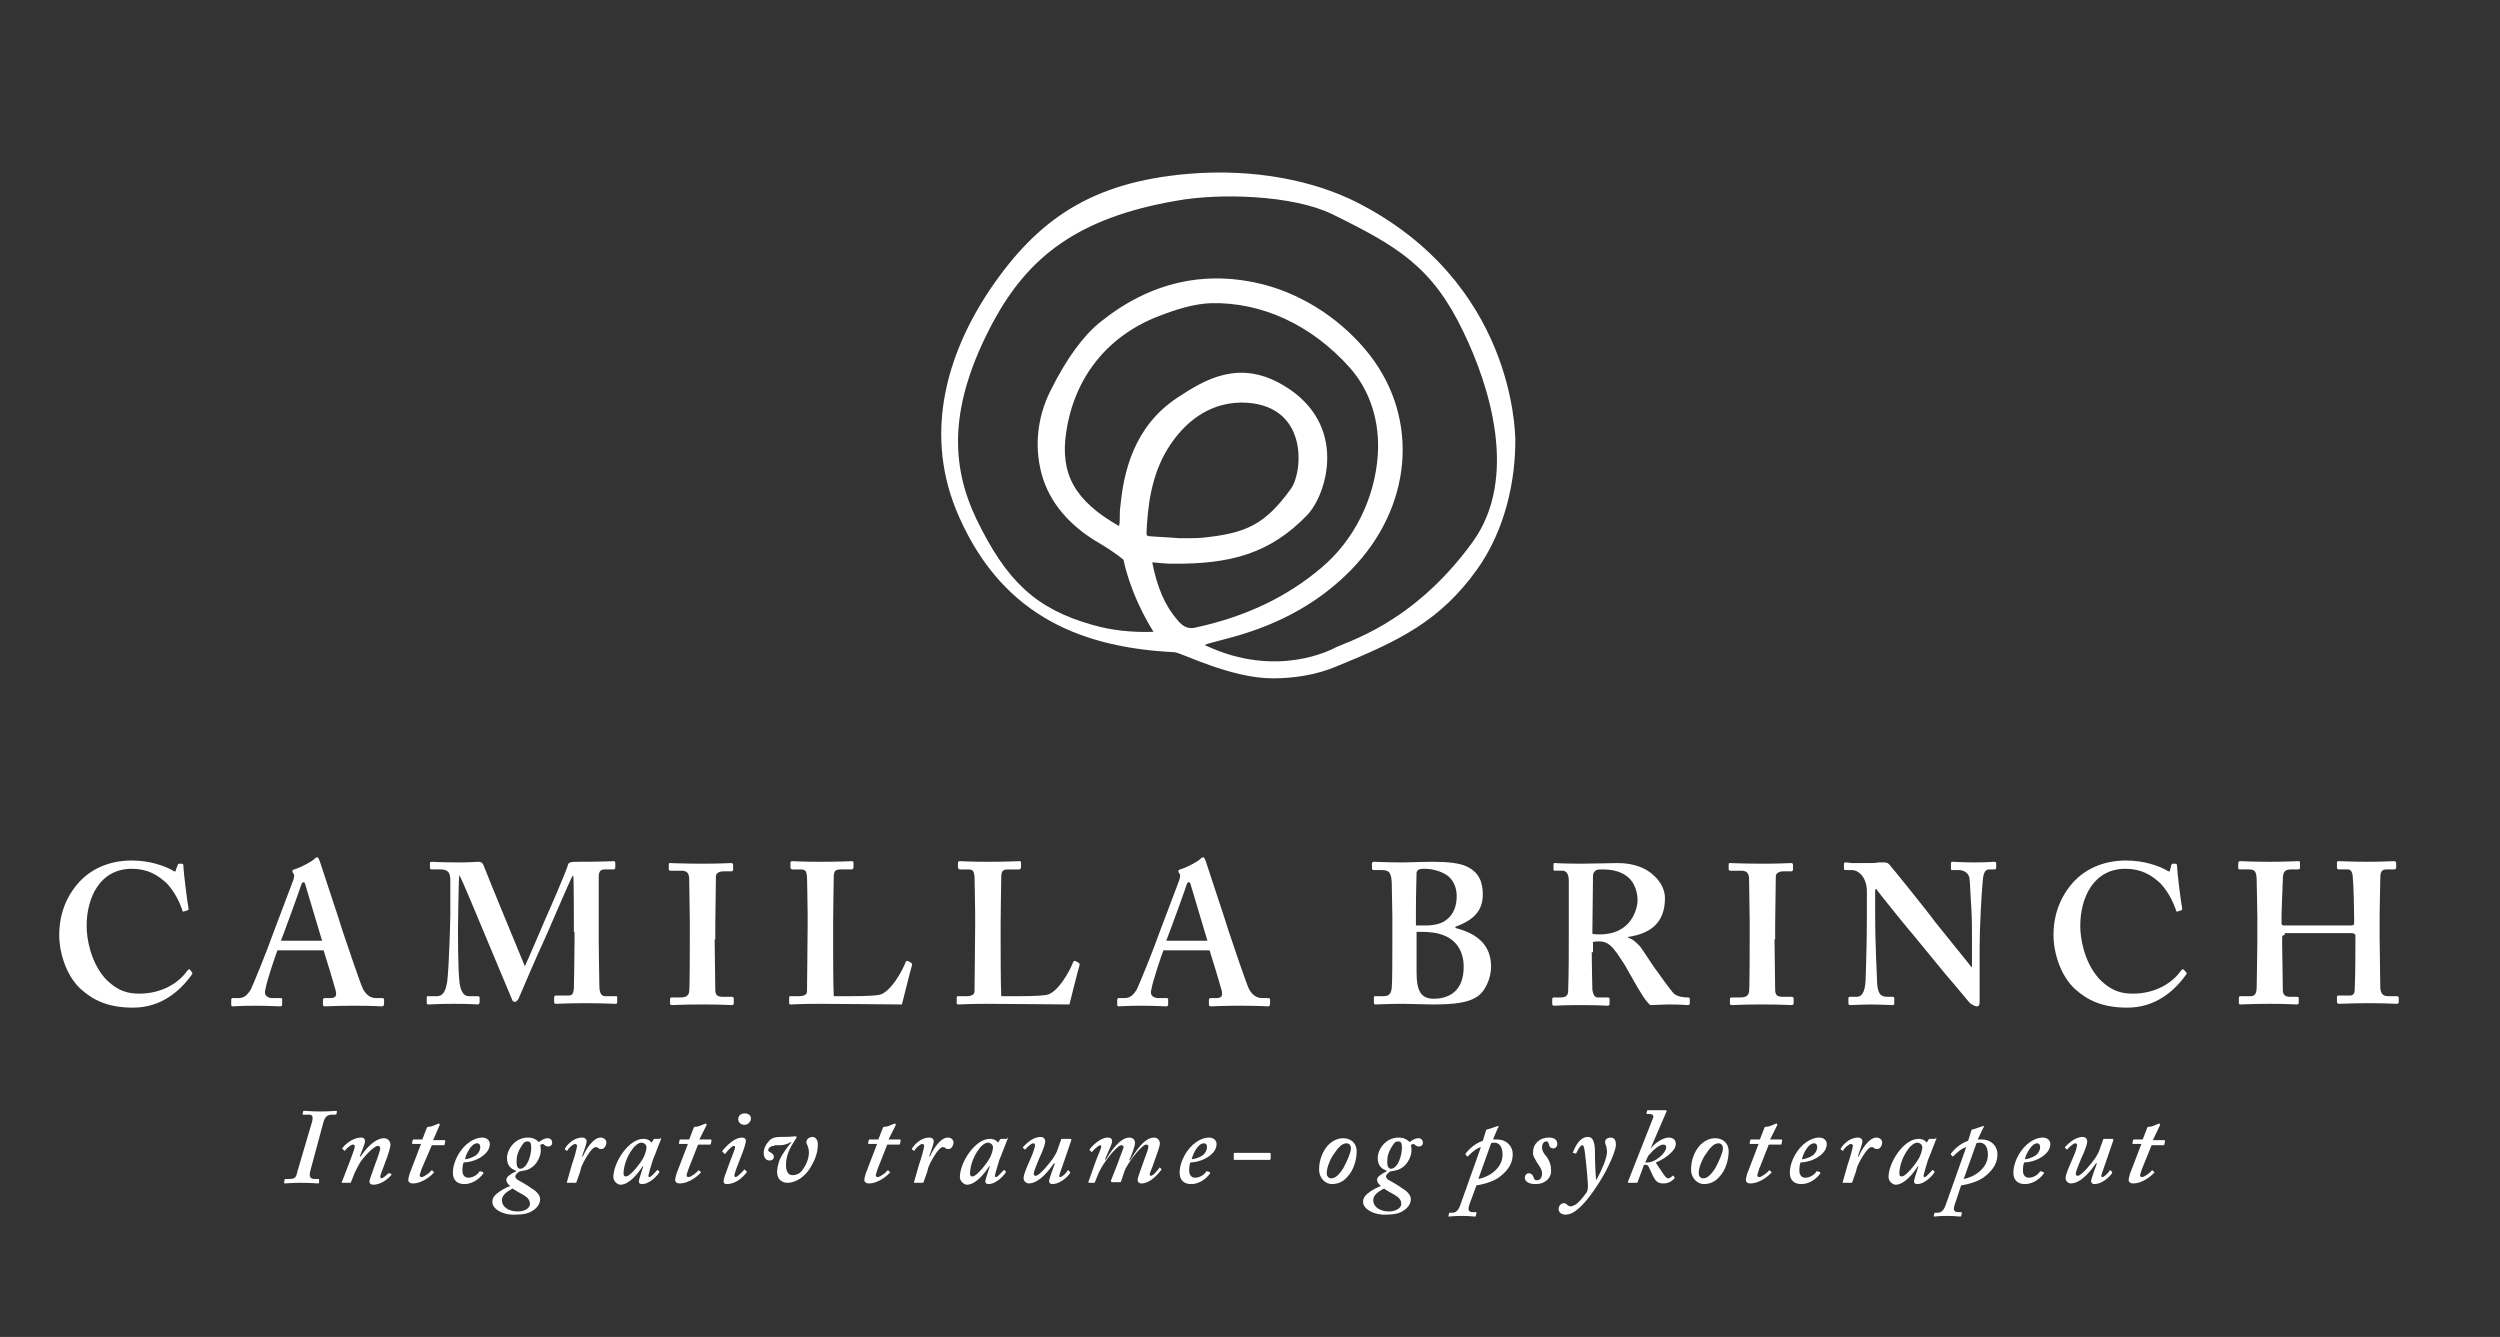 <?xml version="1.0" encoding="utf-8"?>
<!-- Generator: Adobe Illustrator 26.3.1, SVG Export Plug-In . SVG Version: 6.00 Build 0)  -->
<svg version="1.1" id="Layer_1" xmlns="http://www.w3.org/2000/svg" xmlns:xlink="http://www.w3.org/1999/xlink" x="0px" y="0px"
	 viewBox="0 0 392.5 209.9" style="enable-background:new 0 0 392.5 209.9;" xml:space="preserve">
<rect x="0" y="0" width="392.5" height="209.9" fill="#333333" stroke="none"/>
<style type="text/css">
	.st0{fill:#FFFFFF;}
</style>
<path class="st0" d="M212.9,31.7c-6.6-3.3-15.9-5.3-26.4-4.4c-15.1,1.3-23.6,7.1-31.1,18.2c-6.9,10.3-10.5,23-4.8,35.7
	c7.1,16,19.9,20.5,33.8,21.2c0.9,0,8.8,4.1,15.4,4.1c3.3,0,6.8-0.5,10.1-1.9c9.8-4,16.2-7.1,22-15.2c4.3-6,6.1-13.8,6-20.7
	C237.8,68,237.8,44.3,212.9,31.7z M184.9,97.4c-2-2.3-3.2-5.1-4-9.1c0.1,0,0.1,0,0.2,0c1,0.1,2,0.2,2.9,0.2
	c9.2,0.1,15.4-1.6,21.2-7.6c3.1-3.2,6.6-14.3-3.7-20.4c-6.9-4.1-12.2-1-16.6,1.9c-7,4.6-8.5,11.9-9,17.1c-0.1,0.6-0.1,1.3-0.1,1.9
	c0,0.4,0,0.7-0.1,1.1c0,0,0,0.1,0,0.1c0,0,0,0,0,0c-7-4-9.3-8.2-8.3-14.8c1.3-8.6,6.5-15.1,14.6-18.2c2.6-1,5.4-1.9,8.1-2
	c8-0.2,15.8,3.4,21.8,10.1c3.2,3.6,4.8,8.5,4.4,13.9c-0.5,6.7-3.7,13.2-8.8,17.5c-5.4,4.6-11.9,7.7-19.7,9.4
	C186.7,98.8,185.8,98.5,184.9,97.4z M180,83.6L180,83.6c0.2-4.1,0.7-8.8,3.3-13.1c2.6-4.2,6.4-7.2,11.5-7.3
	c10.7,0,9.8,10.8,7.9,13.5c-4.1,5.7-7.1,7-13.7,7.7c-0.9,0.1-1.8,0.1-2.7,0.1c-0.4,0-0.7,0-1.1,0l-1.4-0.1c-1.1-0.1-2.1-0.1-3.1-0.2
	C180,84.2,180,84,180,83.6z M189.5,101.1c1.4-0.4,2.7-0.7,4.1-1.1c7.6-2.1,13.7-5.6,18.5-10.5c9.6-9.8,10.8-23.6,3-33.7
	c-4.2-5.4-10.2-9.4-16.6-11.1c-9.3-2.4-18-0.4-25.8,5.9c-2.6,2.1-5.2,5.6-7.7,10.6c-2.3,4.5-2.7,9.5-1.2,14.1
	c1.5,4.4,4.8,7.7,9,10.1c2.5,1.5,3.6,2.5,3.6,2.5s0.9,5.2,4.7,11.3c-3.4,0.1-6.5-0.2-9.6-1.1c-8.9-2.5-13.5-6.9-18.2-16.6
	c-4-8.4-4.5-17.7,2.7-31.1c5.4-9.9,13-16.2,28.8-18.9c6.6-1.2,18.1-0.9,24.3,2.1c10.4,5.1,15.8,8.3,20.7,18.6
	c4,8.3,8.7,22.8,1.4,32.9c-9.5,13.1-20.1,15.7-21.8,16.7c-0.1,0-8.8,4.9-20.2-0.5c0,0,0,0-0.1,0L189.5,101.1z"/>
<g>
	<path class="st0" d="M30.1,152.6c0.1,0.1,0.1,0.2,0.1,0.3c-1.9,2.7-4.9,5.3-9.3,5.3c-4,0-6.3-1.2-8.2-2.9c-2.3-2.1-3.4-5.7-3.4-8.5
		c0-3.1,1-6,3.2-8.4c1.7-1.8,4.4-3.3,8.2-3.3c2.9,0,5.2,0.9,6.3,1.5c0.4,0.3,0.6,0.3,0.6,0l0.3-0.8c0.1-0.2,0.1-0.2,0.5-0.2
		s0.4,0.1,0.4,0.5c0,0.6,0.6,5.6,0.8,6.5c0,0.2,0,0.3-0.1,0.3l-0.6,0.2c-0.2,0.1-0.3-0.1-0.3-0.3c-0.4-1.1-1.1-2.7-2.4-4.1
		c-1.4-1.3-3-2.3-5.5-2.3c-5,0-7.1,4.5-7.1,9c0,1.9,0.6,5.6,2.9,8.2c2.1,2.2,3.9,2.4,5.4,2.4c3.5,0,6.2-1.7,7.5-3.6
		c0.2-0.2,0.3-0.3,0.4-0.2L30.1,152.6z"/>
	<path class="st0" d="M43.6,149.1c-0.3,0.7-1.8,5.2-1.9,6.1c-0.1,0.3-0.1,0.5-0.1,0.7c0,0.4,0.5,0.8,1.1,0.8H44
		c0.3,0,0.3,0.1,0.3,0.2v0.8c0,0.2-0.1,0.3-0.3,0.3c-0.4,0-1.8-0.1-4-0.1c-2.3,0-3,0.1-3.5,0.1c-0.2,0-0.2-0.2-0.2-0.4v-0.6
		c0-0.2,0.1-0.3,0.2-0.3h0.9c0.9,0,1.4-0.4,2-1.4c0.3-0.6,2.6-6.2,3.5-8.8l3.1-8.2c0.1-0.3,0.3-0.9,0.1-1.1
		c-0.1-0.1-0.2-0.3-0.2-0.4c0-0.1,0.1-0.3,0.3-0.3c1-0.3,2.7-1.2,3.1-1.6c0.2-0.2,0.3-0.3,0.5-0.3c0.2,0,0.3,0.4,0.4,0.6
		c0.6,1.9,3,9,3.6,11c0.8,2.4,2.8,8.3,3.2,9.1c0.6,1.1,1.4,1.4,2,1.4h1c0.2,0,0.3,0.1,0.3,0.2v0.7c0,0.2-0.1,0.4-0.3,0.4
		c-0.6,0-1.2-0.1-4.6-0.1c-2.6,0-3.7,0.1-4.4,0.1c-0.3,0-0.3-0.2-0.3-0.4v-0.6c0-0.2,0.1-0.3,0.3-0.3h0.8c0.9,0,1.1-0.3,0.9-1.2
		c-0.3-1.1-1.5-5.1-1.9-6.3H43.6z M50.6,147.8c-0.3-0.9-2.4-8.1-2.6-8.7c-0.1-0.4-0.2-0.6-0.3-0.6c-0.2,0-0.3,0.1-0.4,0.4
		c-0.1,0.4-2.9,8.1-3.2,8.8H50.6z"/>
	<path class="st0" d="M90.1,146.3c0-0.9,0-8.7-0.1-8.8h-0.1c-0.3,0.4-4.2,9.6-4.6,10.4c-0.5,1-3.7,8.4-3.8,8.7
		c-0.1,0.3-0.4,0.7-0.7,0.7c-0.2,0-0.4-0.2-0.5-0.6c-0.1-0.2-4.2-10-4.4-10.5c-0.6-1.4-3.5-8.5-3.8-8.8c-0.1,0.4-0.2,8.3-0.2,8.7
		s0,5.7,0.2,7.7c0.1,1.4,0.5,2.6,1.5,2.6H75c0.2,0,0.3,0.1,0.3,0.2v0.8c0,0.1-0.1,0.3-0.3,0.3c-0.3,0-1.2-0.1-3.6-0.1
		c-2.7,0-3.8,0.1-4.1,0.1c-0.3,0-0.3-0.1-0.3-0.3v-0.8c0-0.1,0-0.2,0.2-0.2h1.4c1.1,0,1.4-1.1,1.6-2.2c0.3-2.2,0.5-9.9,0.5-10.5
		v-5.4c0-1.1-0.2-1.8-1.5-1.8h-1.4c-0.2,0-0.3-0.1-0.3-0.2v-0.8c0-0.1,0.1-0.2,0.3-0.2c0.3,0,1.1,0.1,4.5,0.1c1.5,0,2.4-0.1,2.8-0.1
		c0.4,0,0.6,0.1,0.8,0.5c1.1,2.9,5.5,13.4,6.5,15.9c0.3-0.6,2.5-5.7,3.3-7.6c0.6-1.3,3.4-7.8,3.5-8.4c0.1-0.3,0.5-0.4,1.2-0.4
		c4.6,0,5.6-0.1,6-0.1c0.1,0,0.2,0.1,0.2,0.3v0.7c0,0.2-0.1,0.3-0.3,0.3h-1.4c-0.8,0-0.9,0.6-0.9,1.2c0,0.7,0,7,0,7.8v2.2
		c0,1.9,0.1,6.5,0.1,7c0,1.2,0.3,1.7,0.9,1.7h1.7c0.2,0,0.2,0.1,0.2,0.2v0.7c0,0.2,0,0.3-0.3,0.3c-0.4,0-1.9-0.1-4.6-0.1
		c-3.1,0-4.3,0.1-4.7,0.1c-0.2,0-0.3-0.1-0.3-0.3v-0.7c0-0.2,0.1-0.3,0.3-0.3h1.9c0.6,0,0.8-0.2,0.9-1.1c0-0.3,0.1-4.8,0.1-7.3
		V146.3z"/>
	<path class="st0" d="M112.2,147.5c0,0.3,0.1,7.5,0.1,7.9c0,1,0.5,1.1,1.3,1.1h1.3c0.1,0,0.3,0.1,0.3,0.2v0.8c0,0.2-0.1,0.3-0.3,0.3
		c-0.4,0-1.6-0.1-4.6-0.1c-3.1,0-4.5,0.1-4.8,0.1c-0.2,0-0.3-0.1-0.3-0.2v-0.8c0-0.1,0.1-0.2,0.3-0.2h1.3c0.6,0,1.3-0.1,1.4-0.9
		c0.1-0.4,0.1-7.2,0.1-8.9v-2.2c0-0.8-0.1-6.4-0.1-6.8c-0.1-0.8-0.4-1.1-1.3-1.1h-1.6c-0.2,0-0.3-0.1-0.3-0.2v-0.8
		c0-0.2,0.1-0.2,0.2-0.2c0.4,0,2,0.1,5.1,0.1c3,0,4-0.1,4.5-0.1c0.2,0,0.3,0.1,0.3,0.3v0.7c0,0.2-0.1,0.3-0.3,0.3h-1.2
		c-0.7,0-1.2,0.3-1.2,0.8c0,0.3-0.1,7.2-0.1,7.6V147.5z"/>
	<path class="st0" d="M143.1,151.2c0.1,0.1,0.1,0.1,0.1,0.3c-0.1,0.2-1.4,5.4-1.6,6.2c-0.8,0-9.9-0.1-13.1-0.1c-2.8,0-4,0.1-4.3,0.1
		c-0.3,0-0.3-0.1-0.3-0.3v-0.7c0-0.2,0-0.3,0.2-0.3h1.3c1.1,0,1.3-0.4,1.3-0.8c0-0.6,0.1-8.4,0.1-10.3v-1.8c0-2-0.1-5.3-0.1-5.9
		c-0.1-0.8-0.2-1.1-1-1.1h-1.3c-0.2,0-0.3-0.2-0.3-0.3v-0.7c0-0.2,0.1-0.3,0.3-0.3c0.3,0,1.4,0.1,4.3,0.1c3.4,0,4.7-0.1,5-0.1
		s0.3,0.1,0.3,0.3v0.7c0,0.1-0.1,0.3-0.3,0.3H132c-0.9,0-1.1,0.3-1.1,1.2c0,0.4-0.1,5.1-0.1,7.3v2.7c0,0.6,0,7.3,0.1,8.7h1.8
		c1.8,0,4,0,5.3-0.2c1.8-0.3,3.8-4,4.2-5.2c0.1-0.1,0.2-0.2,0.4-0.1L143.1,151.2z"/>
	<path class="st0" d="M169.4,151.2c0.1,0.1,0.1,0.1,0.1,0.3c-0.1,0.2-1.4,5.4-1.6,6.2c-0.8,0-9.9-0.1-13.1-0.1c-2.8,0-4,0.1-4.3,0.1
		c-0.3,0-0.3-0.1-0.3-0.3v-0.7c0-0.2,0-0.3,0.2-0.3h1.3c1.1,0,1.3-0.4,1.3-0.8c0-0.6,0.1-8.4,0.1-10.3v-1.8c0-2-0.1-5.3-0.1-5.9
		c-0.1-0.8-0.2-1.1-1-1.1h-1.3c-0.2,0-0.3-0.2-0.3-0.3v-0.7c0-0.2,0.1-0.3,0.3-0.3c0.3,0,1.4,0.1,4.3,0.1c3.4,0,4.7-0.1,5-0.1
		s0.3,0.1,0.3,0.3v0.7c0,0.1-0.1,0.3-0.3,0.3h-1.7c-0.9,0-1.1,0.3-1.1,1.2c0,0.4-0.1,5.1-0.1,7.3v2.7c0,0.6,0,7.3,0.1,8.7h1.8
		c1.8,0,4,0,5.3-0.2c1.8-0.3,3.8-4,4.2-5.2c0.1-0.1,0.2-0.2,0.4-0.1L169.4,151.2z"/>
	<path class="st0" d="M182.7,149.1c-0.3,0.7-1.8,5.2-1.9,6.1c-0.1,0.3-0.1,0.5-0.1,0.7c0,0.4,0.5,0.8,1.1,0.8h1.3
		c0.3,0,0.3,0.1,0.3,0.2v0.8c0,0.2-0.1,0.3-0.3,0.3c-0.4,0-1.8-0.1-4-0.1c-2.3,0-3,0.1-3.5,0.1c-0.2,0-0.2-0.2-0.2-0.4v-0.6
		c0-0.2,0.1-0.3,0.2-0.3h0.9c0.9,0,1.4-0.4,2-1.4c0.3-0.6,2.6-6.2,3.5-8.8l3.1-8.2c0.1-0.3,0.3-0.9,0.1-1.1
		c-0.1-0.1-0.2-0.3-0.2-0.4c0-0.1,0.1-0.3,0.3-0.3c1-0.3,2.7-1.2,3.1-1.6c0.2-0.2,0.3-0.3,0.5-0.3c0.2,0,0.3,0.4,0.4,0.6
		c0.6,1.9,3,9,3.6,11c0.8,2.4,2.8,8.3,3.2,9.1c0.6,1.1,1.4,1.4,2,1.4h1c0.2,0,0.3,0.1,0.3,0.2v0.7c0,0.2-0.1,0.4-0.3,0.4
		c-0.6,0-1.2-0.1-4.6-0.1c-2.6,0-3.7,0.1-4.4,0.1c-0.3,0-0.3-0.2-0.3-0.4v-0.6c0-0.2,0.1-0.3,0.3-0.3h0.8c0.9,0,1.1-0.3,0.9-1.2
		c-0.3-1.1-1.5-5.1-1.9-6.3H182.7z M189.6,147.8c-0.3-0.9-2.4-8.1-2.6-8.7c-0.1-0.4-0.2-0.6-0.3-0.6c-0.2,0-0.3,0.1-0.4,0.4
		c-0.1,0.4-2.9,8.1-3.2,8.8H189.6z"/>
	<path class="st0" d="M218.6,144c0-1.1-0.1-5-0.1-5.5c-0.1-1.8-0.6-1.9-1.8-1.9h-1c-0.2,0-0.3-0.1-0.3-0.3v-0.7
		c0-0.2,0.1-0.3,0.3-0.3c0.4,0,1.9,0.1,4.6,0.1c1,0,2.9-0.1,4.6-0.1c2.4,0,4.4,0.2,5.5,0.8c1.8,0.9,2.4,2.4,2.4,4.3
		c0,2.5-1.3,4-4.3,5.1v0.2c3.6,0.9,5.6,2.8,5.6,6.1c0,1.7-0.9,4-2.4,4.8c-1.3,0.8-3.3,1.1-6.8,1.1c-1.3,0-3.3-0.1-4.6-0.1
		c-2.4,0-3.8,0.1-4.4,0.1c-0.1,0-0.2-0.1-0.2-0.3v-0.8c0-0.2,0.1-0.2,0.2-0.2h1.3c0.9,0,1.2-0.4,1.3-1.3c0.1-0.8,0.1-4.9,0.1-7.5
		V144z M222.4,145.3c0.5,0,0.9,0,1.4,0c1.4,0,2.6-0.3,3.3-0.9c1.2-0.9,1.6-2.3,1.6-3.7c0-1.2-0.4-2.4-1.4-3.2
		c-1.1-0.8-2.6-1.1-3.6-1.1c-0.3,0-0.7,0-0.9,0.1c-0.2,0.1-0.4,0.3-0.4,0.5c0,0.6-0.1,3.3-0.1,5.9V145.3z M225.1,156.8
		c2.4,0,4.7-1.2,4.7-5c0-2.6-1.3-4.2-3-4.9c-1.2-0.5-2.5-0.6-3.6-0.6h-0.8v6.3C222.4,155.6,223.1,156.8,225.1,156.8z"/>
	<path class="st0" d="M249.9,149.5c0,1.9,0.1,5.4,0.1,5.9c0.1,0.6,0.3,1.2,0.8,1.2h1.6c0.2,0,0.3,0.1,0.3,0.2v0.8
		c0,0.2-0.1,0.3-0.3,0.3c-0.4,0-1-0.1-4.3-0.1c-3.1,0-3.8,0.1-4.1,0.1c-0.2,0-0.3-0.1-0.3-0.3v-0.7c0-0.2,0.1-0.3,0.2-0.3h1.1
		c0.7,0,1.2-0.2,1.2-1c0.1-3.1,0.1-6.1,0.1-9v-8.3c0-1.1-0.4-1.6-1-1.6h-1.2c-0.2,0-0.2-0.1-0.2-0.2v-0.8c0-0.2,0.1-0.2,0.2-0.2
		c0.2,0,1.2,0.1,4.3,0.1c1.8,0,4.6-0.1,5.6-0.1c2.5,0,4.5,0.8,5.7,2c1.1,1,1.7,2.3,1.7,3.5c0,4-2.4,5.6-5.8,6.1v0.1
		c0.9,0.3,1.4,0.9,1.9,1.4c0.4,0.5,2.3,3.5,2.6,3.8c0.2,0.3,2.2,3.1,2.7,3.6c0.6,0.5,1.5,0.6,2.2,0.6c0.2,0,0.3,0.1,0.3,0.2v0.7
		c0,0.2-0.1,0.3-0.3,0.3c-0.3,0-1.1-0.1-3.1-0.1c-0.9,0-2.1,0.1-2.8,0.1c-0.4-0.3-1-1.1-1.4-1.8c-0.6-0.9-1.8-3.1-2.1-3.6
		c-0.3-0.6-1.2-2-1.7-2.7c-0.8-1.1-1.5-1.9-2.8-1.9c-0.1,0-0.7,0-1,0.1V149.5z M250,146.6c0.4,0.1,0.8,0.1,1.2,0.1
		c4.9,0,5.9-4,5.9-5.4s-0.6-2.8-1.4-3.5c-1.1-1-2.6-1.3-4.1-1.3c-0.5,0-0.9,0-1.1,0.2c-0.3,0.2-0.4,0.5-0.4,0.9L250,146.6z"/>
	<path class="st0" d="M278.6,147.5c0,0.3,0.1,7.5,0.1,7.9c0,1,0.5,1.1,1.3,1.1h1.3c0.1,0,0.3,0.1,0.3,0.2v0.8c0,0.2-0.1,0.3-0.3,0.3
		c-0.4,0-1.6-0.1-4.6-0.1c-3.1,0-4.5,0.1-4.8,0.1c-0.2,0-0.3-0.1-0.3-0.2v-0.8c0-0.1,0.1-0.2,0.3-0.2h1.3c0.6,0,1.3-0.1,1.4-0.9
		c0.1-0.4,0.1-7.2,0.1-8.9v-2.2c0-0.8-0.1-6.4-0.1-6.8c-0.1-0.8-0.4-1.1-1.3-1.1h-1.6c-0.2,0-0.3-0.1-0.3-0.2v-0.8
		c0-0.2,0.1-0.2,0.2-0.2c0.4,0,2,0.1,5.1,0.1c3,0,4-0.1,4.5-0.1c0.2,0,0.3,0.1,0.3,0.3v0.7c0,0.2-0.1,0.3-0.3,0.3h-1.2
		c-0.7,0-1.2,0.3-1.2,0.8c0,0.3-0.1,7.2-0.1,7.6V147.5z"/>
	<path class="st0" d="M294.4,143.5c0,5.3,0.3,9.7,0.3,10.7c0.1,1.6,0.4,2.3,1.6,2.3h0.8c0.3,0,0.3,0.1,0.3,0.3v0.7
		c0,0.2,0,0.3-0.3,0.3c-0.3,0-2.2-0.1-3.4-0.1c-0.8,0-2.9,0.1-3.3,0.1c-0.1,0-0.2-0.1-0.2-0.3v-0.8c0-0.1,0.1-0.2,0.2-0.2h1.1
		c0.8,0,1.3-0.7,1.4-2.6c0-0.6,0.2-5,0.2-10v-4c0-1.9-1.1-3.3-2.4-3.3h-1c-0.1,0-0.2-0.1-0.2-0.2v-0.8c0-0.1,0.1-0.2,0.2-0.2
		c0.2,0,0.4,0,1,0.1c0.6,0,1.4,0,2.8,0c0.5,0,1,0,1.4-0.1c0.4,0,0.7,0,0.9,0c0.4,0,0.6,0.1,0.8,0.3c0.3,0.3,6.5,8,7.1,8.9
		c0.4,0.5,5.3,6.6,5.8,7.2h0.1v-3.3c0-2.8,0-4.3-0.1-5.9c-0.1-1.2-0.2-4.3-0.3-4.8c-0.2-0.8-0.9-1.2-1.7-1.2h-1
		c-0.2,0-0.2-0.1-0.2-0.3v-0.7c0-0.2,0-0.3,0.3-0.3c0.4,0,1.4,0.1,3.5,0.1c1.9,0,2.6-0.1,3-0.1c0.2,0,0.3,0.1,0.3,0.2v0.7
		c0,0.2-0.1,0.3-0.2,0.3h-0.9c-0.6,0-0.9,0.5-1,1.7c-0.2,2.1-0.5,7.4-0.5,10.6v8.3c0,0.4,0,0.9-0.4,0.9c-0.4,0-0.8-0.3-1.1-0.5
		c-0.3-0.3-1.9-2.3-3.9-4.6c-2.2-2.7-4.6-5.6-5-6.1c-0.4-0.4-5.5-6.7-5.8-7.2h-0.2V143.5z"/>
	<path class="st0" d="M343.2,152.6c0.1,0.1,0.1,0.2,0.1,0.3c-1.9,2.7-4.9,5.3-9.3,5.3c-4,0-6.3-1.2-8.2-2.9
		c-2.3-2.1-3.4-5.7-3.4-8.5c0-3.1,1-6,3.2-8.4c1.7-1.8,4.4-3.3,8.2-3.3c2.9,0,5.2,0.9,6.3,1.5c0.4,0.3,0.6,0.3,0.6,0l0.2-0.8
		c0.1-0.2,0.1-0.2,0.5-0.2c0.4,0,0.4,0.1,0.4,0.5c0,0.6,0.6,5.6,0.8,6.5c0,0.2,0,0.3-0.1,0.3l-0.6,0.2c-0.2,0.1-0.3-0.1-0.3-0.3
		c-0.4-1.1-1.1-2.7-2.4-4.1c-1.4-1.3-3-2.3-5.5-2.3c-5,0-7.1,4.5-7.1,9c0,1.9,0.6,5.6,2.9,8.2c2.1,2.2,3.9,2.4,5.4,2.4
		c3.5,0,6.2-1.7,7.5-3.6c0.2-0.2,0.3-0.3,0.4-0.2L343.2,152.6z"/>
	<path class="st0" d="M358.7,146.8c-0.3,0-0.4,0.1-0.4,0.4v1.3c0,1.1,0.1,4.8,0.1,6.9c0,0.8,0.4,1.1,1.1,1.1h1.1
		c0.3,0,0.3,0.1,0.3,0.2v0.7c0,0.2-0.1,0.3-0.3,0.3c-0.6,0-1.6-0.1-4.2-0.1c-3.1,0-4,0.1-4.6,0.1c-0.3,0-0.3-0.1-0.3-0.3v-0.7
		c0-0.2,0.1-0.3,0.3-0.3h1.6c0.8,0,0.9-0.8,0.9-1.5c0-1.5,0.1-5.1,0.1-7.1v-4c0-0.9-0.1-4.8-0.1-5.3c0-1.6-0.2-2-1.2-2h-1.4
		c-0.3,0-0.3-0.1-0.3-0.3v-0.7c0-0.1,0.1-0.3,0.3-0.3c0.6,0,1.6,0.1,4.6,0.1c2.8,0,4-0.1,4.5-0.1c0.3,0,0.3,0.1,0.3,0.3v0.7
		c0,0.2-0.1,0.3-0.3,0.3h-1.1c-1.1,0-1.3,0.5-1.3,1.7c0,0.4-0.2,4.6-0.2,5.4v1.3c0,0.3,0.1,0.4,0.4,0.4H369c0.5,0,0.6-0.1,0.6-0.4
		v-0.9c0-1.1-0.1-5.5-0.2-5.9c0-1-0.2-1.6-0.8-1.6h-1.4c-0.2,0-0.3-0.1-0.3-0.3v-0.7c0-0.2,0-0.3,0.3-0.3c0.6,0,1.9,0.1,4.5,0.1
		c2.4,0,3.6-0.1,4.1-0.1c0.3,0,0.4,0.1,0.4,0.3v0.7c0,0.2-0.1,0.3-0.4,0.3h-1.1c-0.9,0-1,0.5-1,1.6c0,0.4-0.1,4.7-0.1,5.7v3.4
		c0,1.4,0.1,5.8,0.1,7.6c0,1.1,0.3,1.6,1.3,1.6h1.3c0.2,0,0.3,0.1,0.3,0.2v0.7c0,0.2-0.1,0.3-0.3,0.3c-0.5,0-1.6-0.1-4.3-0.1
		c-2.9,0-4,0.1-4.8,0.1c-0.2,0-0.3-0.2-0.3-0.3v-0.7c0-0.2,0-0.3,0.3-0.3h1.7c0.8,0,0.8-0.6,0.8-1.4c0.1-1.5,0.1-6.5,0.1-7.1v-0.9
		c0-0.3-0.3-0.4-0.7-0.4H358.7z"/>
</g>
<g>
	<path class="st0" d="M49,176.1c0.2-0.9,0-1.1-0.5-1.1h-0.8c-0.1,0-0.2,0-0.2-0.1l0.1-0.4c0-0.1,0.1-0.1,0.2-0.1
		c0.2,0,1.1,0.1,2.5,0.1c1.5,0,2.2-0.1,2.4-0.1c0.2,0,0.2,0.1,0.2,0.2l-0.1,0.3c0,0.1,0,0.1-0.2,0.1h-0.4c-0.7,0-1.1,0.2-1.4,1.1
		l-2.1,7.8c-0.2,0.8,0,1.2,0.7,1.2h0.6c0.1,0,0.1,0.1,0.1,0.2l0,0.3c0,0.1,0,0.2-0.2,0.2c-0.2,0-1-0.1-2.7-0.1
		c-1.4,0-2.3,0.1-2.5,0.1c-0.1,0-0.1-0.1-0.1-0.2l0.1-0.4c0-0.1,0-0.1,0.1-0.1h0.6c1,0,1.1-0.3,1.3-1.2L49,176.1z"/>
	<path class="st0" d="M55.1,185.6c0,0.1-0.1,0.1-0.2,0.1h-1.1c-0.2,0-0.2-0.1-0.1-0.2l1.2-3.1c0.4-1.1,0.8-2.1,0.8-2.4
		c0-0.2-0.1-0.3-0.3-0.3c-0.3,0-1,0.6-1.2,0.9c0,0.1-0.1,0.1-0.2,0l-0.2-0.2c-0.1,0-0.1-0.1,0-0.2c0.2-0.3,1.4-1.6,2.9-1.6
		c0.5,0,0.6,0.3,0.6,0.6c0,0.4-0.5,1.5-0.8,2.3l0.1,0.1c0.5-0.8,2.1-2.9,3.7-2.9c0.6,0,1,0.5,1,1c0,0.4-0.2,1.2-0.9,3
		c-0.4,1.1-0.7,1.8-0.7,2c0,0.2,0.1,0.3,0.2,0.3c0.2,0,0.9-0.6,1.1-0.8c0.1,0,0.1,0,0.2,0l0.2,0.1c0.1,0,0.1,0.1,0,0.2
		c-0.2,0.3-1.4,1.5-2.8,1.5c-0.4,0-0.6-0.2-0.6-0.5s0.5-1.5,1-3c0.3-0.7,0.7-2,0.7-2.2c0-0.3-0.2-0.4-0.4-0.4
		c-0.5,0-1.9,1.4-2.7,2.5c-0.3,0.5-0.6,1.1-0.9,1.7L55.1,185.6z"/>
	<path class="st0" d="M66.2,183.5c-0.1,0.4-0.3,0.8-0.3,1c0,0.2,0.1,0.3,0.3,0.3c0.4,0,1.4-0.8,1.5-1c0.1-0.1,0.1-0.1,0.2,0l0.2,0.2
		c0.1,0,0.1,0.1,0,0.1c-0.2,0.3-1.7,1.7-3.3,1.7c-0.5,0-0.7-0.3-0.7-0.5c0-0.3,0.1-0.6,0.2-1l1.8-4.7h-1.3c-0.1,0-0.1,0-0.1-0.2
		l0.1-0.4c0-0.1,0.1-0.1,0.2-0.1h1.3l0.7-1.8c0.1-0.2,0.1-0.2,0.4-0.2c0.3,0,1-0.3,1.2-0.4c0.1,0,0.2-0.1,0.3-0.1
		c0.1,0,0.2,0.2,0.1,0.3L68,179h1.8c0.1,0,0.1,0.1,0.1,0.2l-0.1,0.5c0,0.1-0.1,0.1-0.2,0.1h-1.8L66.2,183.5z"/>
	<path class="st0" d="M75.8,184c0.1,0.1,0.1,0.1,0.1,0.2c-0.4,0.6-1.5,1.7-3,1.7c-1.1,0-1.8-0.6-1.8-1.8c0-1.3,0.7-3.1,2.1-4.4
		c0.7-0.6,1.6-1.1,2.5-1.1c0.8,0,1.2,0.5,1.2,1c0,0.9-0.6,1.6-1.6,2.2c-0.9,0.5-1.8,0.7-2.5,0.7c-0.1,0.2-0.2,0.6-0.2,1.3
		c0,0.7,0.4,1.1,0.9,1.1c0.8,0,1.5-0.5,1.8-1c0,0,0.1-0.1,0.1,0L75.8,184z M73,182c0.3,0,1.1-0.2,1.7-0.6c0.4-0.3,0.7-0.8,0.7-1.3
		c0-0.3-0.1-0.6-0.5-0.6C74,179.5,73.2,181.1,73,182z"/>
	<path class="st0" d="M77.3,188.7c0-0.5,0.2-0.9,0.7-1.3c0.7-0.6,1.6-1,2.1-1.2c-0.5-0.4-0.6-0.7-0.6-1c0-0.4,0.5-0.8,1.5-1.3l0-0.1
		c-0.8-0.3-1.4-0.8-1.4-2c0-1.3,1.2-3.2,3.3-3.2c1,0,1.5,0.5,1.7,0.7c0.3-0.2,0.8-0.6,1.4-0.6c0.5,0,0.7,0.4,0.7,0.7
		s-0.2,0.6-0.6,0.6c-0.3,0-0.4-0.1-0.6-0.2c-0.1-0.1-0.2-0.2-0.3-0.2c-0.1,0-0.3,0.1-0.4,0.2c0.1,0.2,0.1,0.6,0.1,0.9
		c0,0.8-0.7,2.8-2.7,3.1c-0.4,0.1-0.6,0.1-0.6,0.1c-0.3,0.2-0.7,0.5-0.7,0.8c0,0.2,0.2,0.4,0.3,0.5c0.3,0.2,1.2,0.6,2.3,1.4
		c1,0.6,1.3,1.2,1.3,1.7c0,0.4-0.2,1.2-1.2,1.8c-0.6,0.4-1.4,0.6-2.7,0.6C78.9,190.8,77.3,189.8,77.3,188.7z M83.2,189
		c0-0.7-0.5-1.1-1.2-1.5c-0.2-0.1-1.3-0.7-1.5-0.9c-1,0.5-1.7,1.1-1.7,1.8c0,1.2,1.2,1.8,2.5,1.8C82.2,190.2,83.2,189.8,83.2,189z
		 M83.4,180.2c0-0.7-0.1-1-0.6-1c-0.4,0-0.6,0.2-0.9,0.7c-0.7,1.1-0.8,1.7-0.8,2.6c0,0.6,0.2,1,0.6,1
		C82.8,183.4,83.4,181.4,83.4,180.2z"/>
	<path class="st0" d="M89.1,185.7c-0.1,0-0.2-0.1-0.1-0.1l0.8-2.8c0.3-0.8,0.8-2.6,0.8-2.9c0-0.1-0.1-0.3-0.3-0.3
		c-0.3,0-1,0.6-1.2,1c0,0.1-0.1,0.1-0.2,0l-0.2-0.1c0,0,0-0.1,0-0.2c0.3-0.5,1.3-1.7,2.7-1.7c0.5,0,0.7,0.3,0.7,0.6
		c0,0.3-0.3,1.2-0.7,2.3l0.1,0.1c0.4-1,1.6-3,2.8-3c0.5,0,0.9,0.3,0.9,0.8s-0.4,1-0.7,1c-0.2,0-0.4,0-0.5-0.1
		c-0.1-0.1-0.2-0.2-0.5-0.2c-0.5,0-1.4,1.4-1.9,2.4c-0.2,0.4-0.4,0.8-0.5,1.4l-0.6,1.7c0,0.1-0.1,0.1-0.2,0.1H89.1z"/>
	<path class="st0" d="M103.7,178.6c0.1,0,0.1,0.1,0.1,0.2c-0.3,0.7-1.1,2.9-1.3,3.3c-0.1,0.3-0.7,2.3-0.7,2.5c0,0.2,0.1,0.2,0.2,0.2
		c0.2,0,0.9-0.8,1.1-1c0.1-0.1,0.1-0.1,0.2-0.1l0.2,0.2c0,0,0,0.1,0,0.2c-0.2,0.3-1.4,1.8-2.7,1.8c-0.4,0-0.5-0.2-0.5-0.4
		c0-0.2,0.1-0.6,0.7-2.4l-0.1,0c-0.7,1.1-2.1,2.9-3.5,2.9c-0.4,0-1.1-0.5-1.1-1.2c0-2.3,2.4-6,4.7-6c0.7,0,1.1,0.3,1.3,0.6l0.3-0.5
		c0.1-0.1,0.2-0.1,0.3-0.1H103.7z M101.1,181.6c0.2-0.5,0.4-1,0.4-1.5c0-0.3-0.3-0.7-0.8-0.7c-0.4,0-1,0.4-1.4,1
		c-1,1.3-1.4,2.9-1.4,3.8c0,0.4,0.1,0.5,0.4,0.5C99,184.7,100.8,182.3,101.1,181.6z"/>
	<path class="st0" d="M108.1,183.5c-0.1,0.4-0.3,0.8-0.3,1c0,0.2,0.1,0.3,0.3,0.3c0.4,0,1.4-0.8,1.5-1c0.1-0.1,0.1-0.1,0.2,0
		l0.2,0.2c0.1,0,0.1,0.1,0,0.1c-0.2,0.3-1.7,1.7-3.3,1.7c-0.5,0-0.7-0.3-0.7-0.5c0-0.3,0.1-0.6,0.2-1l1.8-4.7h-1.3
		c-0.1,0-0.1,0-0.1-0.2l0.1-0.4c0-0.1,0.1-0.1,0.2-0.1h1.3l0.7-1.8c0.1-0.2,0.1-0.2,0.4-0.2c0.3,0,1-0.3,1.2-0.4
		c0.1,0,0.2-0.1,0.3-0.1c0.1,0,0.2,0.2,0.1,0.3l-1.1,2.2h1.8c0.1,0,0.1,0.1,0.1,0.2l-0.1,0.5c0,0.1-0.1,0.1-0.2,0.1h-1.8
		L108.1,183.5z"/>
	<path class="st0" d="M115.6,183.5c-0.2,0.6-0.3,0.9-0.3,1.1c0,0.1,0.1,0.2,0.2,0.2c0.3,0,1.2-1,1.3-1.1c0-0.1,0.1-0.1,0.2,0
		l0.2,0.2c0.1,0.1,0.1,0.1,0,0.2c-0.1,0.1-1.3,1.8-3.1,1.8c-0.4,0-0.5-0.2-0.5-0.5c0-0.3,0.3-1.1,1-3l0.5-1.3c0.2-0.5,0.3-0.8,0.3-1
		c0-0.1-0.1-0.2-0.2-0.2c-0.3,0-1.1,0.9-1.3,1.2c-0.1,0.1-0.1,0.1-0.2,0l-0.2-0.2c-0.1-0.1-0.1-0.1-0.1-0.2c0.1-0.1,1.6-2.1,3.1-2.1
		c0.4,0,0.6,0.2,0.6,0.5s-0.2,1-0.5,1.8L115.6,183.5z M115.9,175.7c0-0.5,0.4-0.9,1-0.9c0.7,0,1,0.4,1,0.8c0,0.4-0.4,1-1,1
		C116.2,176.6,115.9,176.1,115.9,175.7z"/>
	<path class="st0" d="M121.6,179.9c-0.6,0-0.9,0.3-1,0.6c0,0.3,0.3,0.4,0.5,0.5c0.1,0.1,0.4,0.3,0.4,0.6s-0.2,0.6-0.7,0.6
		c-0.4,0-0.9-0.3-0.9-1.2c0-0.7,0.4-1.4,0.7-1.7c0.3-0.4,0.7-0.8,1.9-0.8c1.9,0,2.1-0.1,2.3-0.1s0.4,0.1,0.2,0.3
		c-0.6,1-1.6,2.3-1.6,4.2c0,1.2,0.5,1.6,1,1.6c0.7,0,1.2-0.3,1.5-0.7c0.7-0.9,1.1-1.9,1.1-2.9c0-0.4-0.1-0.7-0.2-1
		c-0.1-0.2-0.2-0.4-0.2-0.6c0-0.3,0.3-0.8,1-0.8c0.5,0,0.8,0.6,0.8,1.1c0,1-0.2,2.1-1.1,3.6c-0.8,1.4-2.2,2.5-3.7,2.5
		c-0.5,0-0.9-0.2-1.2-0.5c-0.2-0.2-0.4-0.7-0.4-1.2c0-0.6,0.2-1.3,0.4-1.9c0.5-1.1,1.3-2.1,1.8-2.7l-0.1-0.1
		c-0.3,0.3-1.1,0.5-1.6,0.5H121.6z"/>
	<path class="st0" d="M137.8,183.5c-0.1,0.4-0.3,0.8-0.3,1c0,0.2,0.1,0.3,0.3,0.3c0.4,0,1.4-0.8,1.5-1c0.1-0.1,0.1-0.1,0.2,0
		l0.2,0.2c0.1,0,0.1,0.1,0,0.1c-0.2,0.3-1.7,1.7-3.3,1.7c-0.5,0-0.7-0.3-0.7-0.5c0-0.3,0.1-0.6,0.2-1l1.8-4.7h-1.3
		c-0.1,0-0.1,0-0.1-0.2l0.1-0.4c0-0.1,0.1-0.1,0.2-0.1h1.3l0.7-1.8c0.1-0.2,0.1-0.2,0.4-0.2c0.3,0,1-0.3,1.2-0.4
		c0.1,0,0.2-0.1,0.3-0.1c0.1,0,0.2,0.2,0.1,0.3l-1.1,2.2h1.8c0.1,0,0.1,0.1,0.1,0.2l-0.1,0.5c0,0.1-0.1,0.1-0.2,0.1h-1.8
		L137.8,183.5z"/>
	<path class="st0" d="M143.6,185.7c-0.1,0-0.2-0.1-0.1-0.1l0.8-2.8c0.3-0.8,0.8-2.6,0.8-2.9c0-0.1-0.1-0.3-0.3-0.3
		c-0.3,0-1,0.6-1.2,1c0,0.1-0.1,0.1-0.2,0l-0.2-0.1c0,0,0-0.1,0-0.2c0.3-0.5,1.3-1.7,2.7-1.7c0.5,0,0.7,0.3,0.7,0.6
		c0,0.3-0.3,1.2-0.7,2.3l0.1,0.1c0.4-1,1.6-3,2.8-3c0.5,0,0.9,0.3,0.9,0.8s-0.4,1-0.7,1c-0.2,0-0.4,0-0.5-0.1
		c-0.1-0.1-0.2-0.2-0.5-0.2c-0.5,0-1.4,1.4-1.9,2.4c-0.2,0.4-0.4,0.8-0.5,1.4l-0.6,1.7c0,0.1-0.1,0.1-0.2,0.1H143.6z"/>
	<path class="st0" d="M158.1,178.6c0.1,0,0.1,0.1,0.1,0.2c-0.3,0.7-1.1,2.9-1.3,3.3c-0.1,0.3-0.7,2.3-0.7,2.5c0,0.2,0.1,0.2,0.2,0.2
		c0.2,0,0.9-0.8,1.1-1c0.1-0.1,0.1-0.1,0.2-0.1l0.2,0.2c0,0,0,0.1,0,0.2c-0.2,0.3-1.4,1.8-2.7,1.8c-0.4,0-0.5-0.2-0.5-0.4
		c0-0.2,0.1-0.6,0.7-2.4l-0.1,0c-0.7,1.1-2.1,2.9-3.5,2.9c-0.4,0-1.1-0.5-1.1-1.2c0-2.3,2.4-6,4.7-6c0.7,0,1.1,0.3,1.3,0.6l0.3-0.5
		c0.1-0.1,0.2-0.1,0.3-0.1H158.1z M155.5,181.6c0.2-0.5,0.4-1,0.4-1.5c0-0.3-0.3-0.7-0.8-0.7c-0.4,0-1,0.4-1.4,1
		c-1,1.3-1.4,2.9-1.4,3.8c0,0.4,0.1,0.5,0.4,0.5C153.4,184.7,155.2,182.3,155.5,181.6z"/>
	<path class="st0" d="M166.6,178.9c0-0.1,0.1-0.1,0.2-0.1h1.2c0.2,0,0.2,0.1,0.2,0.2l-1.2,3.5c-0.5,1.4-0.7,2-0.7,2.1
		c0,0.2,0.1,0.2,0.2,0.2c0.2,0,0.9-0.6,1.1-1c0-0.1,0.1-0.1,0.2,0l0.2,0.2c0,0,0,0.1,0,0.2c-0.2,0.3-1.4,1.7-2.8,1.7
		c-0.3,0-0.5-0.2-0.5-0.5c0-0.2,0.7-2.2,0.9-2.7l-0.1-0.1c-0.7,1-2.3,3.2-4,3.2c-0.4,0-0.8-0.4-0.8-0.8c0-0.6,0.4-1.5,1.1-3.1
		c0.5-1.1,0.7-1.9,0.7-2.1c0-0.2-0.1-0.3-0.3-0.3c-0.3,0-0.9,0.6-1.2,0.9c0,0.1-0.1,0.1-0.2,0l-0.2-0.2c0,0,0-0.1,0-0.1
		c0.3-0.3,1.4-1.6,2.8-1.6c0.5,0,0.7,0.4,0.7,0.7c0,0.4-0.3,1.3-1,2.8c-0.4,1-0.8,1.9-0.8,2.3c0,0.2,0.1,0.3,0.3,0.3
		c0.6,0,2.2-2,2.7-2.7c0.3-0.5,0.6-0.9,0.8-1.6L166.6,178.9z"/>
	<path class="st0" d="M172,182.4c0.4-1.1,0.9-2.1,0.9-2.4c0-0.1-0.1-0.2-0.2-0.2c-0.2,0-1.1,0.8-1.2,1c-0.1,0.1-0.1,0.1-0.2,0
		l-0.2-0.2c0-0.1-0.1-0.1,0-0.2c0.3-0.4,1.6-1.8,2.8-1.8c0.5,0,0.7,0.2,0.7,0.6c0,0.5-1,2.4-1.1,2.8l0.1,0.1
		c0.7-1.2,2.2-3.5,3.7-3.5c0.6,0,0.9,0.4,0.9,0.8c0,0.6-0.6,2.1-0.9,2.7l0.1,0.1c0.9-1.4,2.2-3.6,3.8-3.6c0.6,0,0.9,0.5,0.9,0.9
		c0,0.5-0.4,1.5-0.9,2.9c-0.3,1-0.7,1.7-0.7,2c0,0.1,0.1,0.2,0.2,0.2c0.4,0,1.2-1.1,1.3-1.2c0-0.1,0.1-0.1,0.1-0.1l0.2,0.2
		c0.1,0.1,0.1,0.1,0,0.2c-0.1,0.1-1.5,2.1-3.1,2.1c-0.4,0-0.6-0.3-0.6-0.5c0-0.4,0.4-1.4,1-3.1c0.5-1.3,0.7-1.9,0.7-2.2
		c0-0.2-0.1-0.3-0.4-0.3c-0.4,0-1.8,1.5-2.8,3.1c-0.1,0.2-0.4,0.6-0.6,1.2l-0.5,1.5c0,0.1-0.1,0.1-0.3,0.1h-1.1
		c-0.1,0-0.2-0.1-0.2-0.2l1.1-2.8c0.4-1.2,0.9-2.3,0.9-2.5c0-0.2-0.1-0.3-0.4-0.3c-0.4,0-1.7,1.4-2.7,2.9c-0.2,0.3-0.5,0.8-0.8,1.4
		l-0.6,1.5c0,0.1-0.1,0.1-0.3,0.1H171c-0.1,0-0.2-0.1-0.1-0.2L172,182.4z"/>
	<path class="st0" d="M189.9,184c0.1,0.1,0.1,0.1,0.1,0.2c-0.4,0.6-1.5,1.7-3,1.7c-1.1,0-1.8-0.6-1.8-1.8c0-1.3,0.7-3.1,2.1-4.4
		c0.7-0.6,1.6-1.1,2.5-1.1c0.8,0,1.2,0.5,1.2,1c0,0.9-0.6,1.6-1.6,2.2c-0.9,0.5-1.8,0.7-2.5,0.7c-0.1,0.2-0.2,0.6-0.2,1.3
		c0,0.7,0.4,1.1,0.9,1.1c0.8,0,1.5-0.5,1.8-1c0,0,0.1-0.1,0.1,0L189.9,184z M187.1,182c0.3,0,1.1-0.2,1.7-0.6
		c0.4-0.3,0.7-0.8,0.7-1.3c0-0.3-0.1-0.6-0.5-0.6C188.1,179.5,187.3,181.1,187.1,182z"/>
	<path class="st0" d="M193.8,182.1c-0.1,0-0.1,0-0.1-0.1v-0.8c0-0.1,0-0.2,0.1-0.2h5.5c0.1,0,0.2,0.1,0.2,0.1v0.8
		c0,0.1-0.1,0.2-0.2,0.2H193.8z"/>
	<path class="st0" d="M207.1,183.6c0-1.4,0.5-2.8,1.4-3.8c0.7-0.7,1.5-1.1,2.4-1.1c1,0,2.1,0.6,2.1,2.1c0,1.1-0.4,2.9-1.5,4
		c-0.6,0.7-1.4,1.1-2.4,1.1C208.2,185.9,207.1,185.1,207.1,183.6z M210.9,183.4c0.6-1.1,1.2-2.5,1.2-3.1c0-0.4-0.2-0.8-0.7-0.8
		c-0.7,0-1.3,0.6-2.2,2c-0.6,1-0.9,2-0.9,2.7c0,0.5,0.3,0.8,0.7,0.8C209.6,185,210.2,184.5,210.9,183.4z"/>
	<path class="st0" d="M214,188.7c0-0.5,0.2-0.9,0.7-1.3c0.7-0.6,1.6-1,2.1-1.2c-0.5-0.4-0.6-0.7-0.6-1c0-0.4,0.5-0.8,1.5-1.3l0-0.1
		c-0.8-0.3-1.4-0.8-1.4-2c0-1.3,1.2-3.2,3.3-3.2c1,0,1.5,0.5,1.7,0.7c0.3-0.2,0.8-0.6,1.4-0.6c0.5,0,0.7,0.4,0.7,0.7
		s-0.2,0.6-0.6,0.6c-0.3,0-0.4-0.1-0.6-0.2c-0.1-0.1-0.2-0.2-0.3-0.2c-0.1,0-0.3,0.1-0.4,0.2c0.1,0.2,0.1,0.6,0.1,0.9
		c0,0.8-0.7,2.8-2.7,3.1c-0.4,0.1-0.6,0.1-0.6,0.1c-0.3,0.2-0.7,0.5-0.7,0.8c0,0.2,0.2,0.4,0.3,0.5c0.3,0.2,1.2,0.6,2.3,1.4
		c1,0.6,1.3,1.2,1.3,1.7c0,0.4-0.2,1.2-1.2,1.8c-0.6,0.4-1.4,0.6-2.7,0.6C215.7,190.8,214,189.8,214,188.7z M220,189
		c0-0.7-0.5-1.1-1.2-1.5c-0.2-0.1-1.3-0.7-1.5-0.9c-1,0.5-1.7,1.1-1.7,1.8c0,1.2,1.2,1.8,2.5,1.8C218.9,190.2,220,189.8,220,189z
		 M220.1,180.2c0-0.7-0.1-1-0.6-1c-0.4,0-0.6,0.2-0.9,0.7c-0.7,1.1-0.8,1.7-0.8,2.6c0,0.6,0.2,1,0.6,1
		C219.5,183.4,220.1,181.4,220.1,180.2z"/>
	<path class="st0" d="M230.7,189.1c-0.3,0.9-0.1,1.2,0.5,1.2h0.5c0.1,0,0.1,0.1,0.1,0.2l-0.1,0.4c0,0.1-0.1,0.1-0.2,0.1
		c-0.2,0-0.7-0.1-2-0.1c-1.4,0-1.8,0.1-2,0.1c-0.1,0-0.1,0-0.1-0.1l0.1-0.4c0-0.1,0.1-0.1,0.1-0.1h0.4c0.6,0,1-0.4,1.3-1.3l3.2-9
		c-0.8,0.2-1.6,1-2,1.4c-0.1,0.1-0.1,0.1-0.2,0l-0.2-0.2c0,0,0-0.1,0-0.2c0.5-0.6,1.3-1.5,2.7-2l0.5-1.6c0-0.1,0.1-0.2,0.3-0.2
		l1.5-0.5c0,0,0.1,0,0.1,0c0,0,0.1,0,0.1,0.1s0,0.1-0.1,0.1l-0.8,1.9c0.3,0,0.5,0,0.6,0c1.6,0,2.5,1.1,2.5,2.3s-0.5,2.4-2.1,3.6
		c-0.8,0.6-2.2,1.1-3.6,1.3L230.7,189.1z M232.1,185.1c1.7-0.3,3.8-1.7,3.8-3.8c0-1.4-0.6-1.9-1.3-1.9c-0.2,0-0.3,0-0.5,0.1
		L232.1,185.1z"/>
	<path class="st0" d="M241.1,185.9c-1.1,0-1.7-0.4-1.7-1c0-0.4,0.3-0.7,0.6-0.7c0.4,0,0.7,0.3,0.8,0.7c0.1,0.3,0.2,0.4,0.5,0.4
		c0.5,0,0.8-0.4,0.8-1.1c0-0.6-0.4-1.1-0.8-1.7c-0.3-0.6-0.7-1-0.6-1.7c0-1.1,0.9-2.2,2.5-2.2c0.6,0,1.3,0.2,1.3,1
		c0,0.4-0.3,0.7-0.6,0.7c-0.3,0-0.6-0.1-0.7-0.6c-0.1-0.2-0.1-0.5-0.4-0.5c-0.3,0-0.7,0.2-0.7,1c0,0.6,0.6,1.3,0.8,1.5
		c0.3,0.5,0.6,1.1,0.6,1.8C243.7,184.9,242.6,185.9,241.1,185.9z"/>
	<path class="st0" d="M250.6,185.3c0.3-0.5,1.3-2.5,1.5-3.4c0.1-0.3,0.2-0.7,0.2-1.1c0-0.3-0.1-0.6-0.1-0.8
		c-0.1-0.2-0.2-0.4-0.2-0.7c0-0.3,0.2-0.7,0.9-0.7c0.6,0,0.8,0.5,0.8,1.1c0,0.7-0.6,2.2-1.2,3.4c-0.8,1.7-2.7,4.7-4.1,6.1
		c-0.5,0.5-1.5,1.5-2.6,1.5c-0.7,0-1.1-0.4-1.1-0.9c0-0.5,0.4-0.9,0.8-0.9c0.3,0,0.4,0.1,0.6,0.3c0.1,0.1,0.3,0.2,0.5,0.2
		c0.2,0,0.4-0.1,0.8-0.3c0.8-0.6,1.4-1.5,1.7-1.9c0.2-0.3,0.2-0.7,0.2-1.2c0-0.5-0.4-5.1-0.6-5.8c-0.1-0.3-0.1-0.4-0.3-0.4
		c-0.3,0-0.7,0.8-0.9,1.2c0,0.1-0.1,0.1-0.2,0.1l-0.3-0.1c-0.1,0-0.1-0.1,0-0.2c0.1-0.2,0.8-2.3,2.3-2.3c0.6,0,1,0.4,1.1,1.9
		C250.4,182.5,250.5,184.5,250.6,185.3L250.6,185.3z"/>
	<path class="st0" d="M259.1,180.4c0.5-0.7,1.8-1.8,2.9-1.8c0.6,0,1.1,0.3,1.1,1c0,1.3-2.3,2.6-3.1,2.9v0.1l1.2,1.8
		c0.3,0.4,0.5,0.6,0.7,0.6c0.3,0,0.6-0.3,0.7-0.4c0-0.1,0.1,0,0.1,0l0.2,0.2c0,0,0,0.1,0,0.2c-0.3,0.3-0.8,0.8-1.7,0.8
		s-1.2-0.3-1.6-1l-0.8-1.7c-0.1-0.2-0.4-0.3-0.7-0.2l-1,2.7c0,0.1-0.1,0.1-0.2,0.1h-1.2c-0.1,0-0.2-0.1-0.1-0.2l3.9-9.9
		c0.2-0.4,0-0.7-0.5-0.7h-0.4c-0.1,0-0.1-0.1-0.1-0.2l0.1-0.3c0-0.1,0-0.1,0.2-0.1h2.7c0.2,0,0.2,0.2,0.1,0.3l-2.5,5.8L259.1,180.4z
		 M258.3,182.5c1.5,0.2,3.3-1.5,3.3-2.4c0-0.3-0.2-0.4-0.5-0.4c-0.6,0-1.7,1-1.9,1.3c-0.2,0.2-0.4,0.4-0.5,0.6L258.3,182.5z"/>
	<path class="st0" d="M265.5,183.6c0-1.4,0.5-2.8,1.4-3.8c0.7-0.7,1.5-1.1,2.4-1.1c1,0,2.1,0.6,2.1,2.1c0,1.1-0.4,2.9-1.5,4
		c-0.6,0.7-1.4,1.1-2.4,1.1C266.6,185.9,265.5,185.1,265.5,183.6z M269.3,183.4c0.6-1.1,1.2-2.5,1.2-3.1c0-0.4-0.2-0.8-0.7-0.8
		c-0.7,0-1.3,0.6-2.2,2c-0.6,1-0.9,2-0.9,2.7c0,0.5,0.3,0.8,0.7,0.8C268,185,268.6,184.5,269.3,183.4z"/>
	<path class="st0" d="M276.2,183.5c-0.1,0.4-0.3,0.8-0.3,1c0,0.2,0.1,0.3,0.3,0.3c0.4,0,1.4-0.8,1.5-1c0.1-0.1,0.1-0.1,0.2,0
		l0.2,0.2c0.1,0,0.1,0.1,0,0.1c-0.2,0.3-1.7,1.7-3.3,1.7c-0.5,0-0.7-0.3-0.7-0.5c0-0.3,0.1-0.6,0.2-1l1.8-4.7h-1.3
		c-0.1,0-0.1,0-0.1-0.2l0.1-0.4c0-0.1,0.1-0.1,0.2-0.1h1.3l0.7-1.8c0.1-0.2,0.1-0.2,0.4-0.2c0.3,0,1-0.3,1.2-0.4
		c0.1,0,0.2-0.1,0.3-0.1c0.1,0,0.2,0.2,0.1,0.3l-1.1,2.2h1.8c0.1,0,0.1,0.1,0.1,0.2l-0.1,0.5c0,0.1-0.1,0.1-0.2,0.1h-1.8
		L276.2,183.5z"/>
	<path class="st0" d="M285.7,184c0.1,0.1,0.1,0.1,0.1,0.2c-0.4,0.6-1.5,1.7-3,1.7c-1.1,0-1.8-0.6-1.8-1.8c0-1.3,0.7-3.1,2.1-4.4
		c0.7-0.6,1.6-1.1,2.5-1.1c0.8,0,1.2,0.5,1.2,1c0,0.9-0.6,1.6-1.6,2.2c-0.9,0.5-1.8,0.7-2.5,0.7c-0.1,0.2-0.2,0.6-0.2,1.3
		c0,0.7,0.4,1.1,0.9,1.1c0.8,0,1.5-0.5,1.8-1c0,0,0.1-0.1,0.1,0L285.7,184z M282.9,182c0.3,0,1.1-0.2,1.7-0.6
		c0.4-0.3,0.7-0.8,0.7-1.3c0-0.3-0.1-0.6-0.5-0.6C283.9,179.5,283.1,181.1,282.9,182z"/>
	<path class="st0" d="M289.4,185.7c-0.1,0-0.2-0.1-0.1-0.1l0.8-2.8c0.3-0.8,0.8-2.6,0.8-2.9c0-0.1-0.1-0.3-0.3-0.3
		c-0.3,0-1,0.6-1.2,1c0,0.1-0.1,0.1-0.2,0l-0.2-0.1c0,0,0-0.1,0-0.2c0.3-0.5,1.3-1.7,2.7-1.7c0.5,0,0.7,0.3,0.7,0.6
		c0,0.3-0.3,1.2-0.7,2.3l0.1,0.1c0.4-1,1.6-3,2.8-3c0.5,0,0.9,0.3,0.9,0.8s-0.4,1-0.7,1c-0.2,0-0.4,0-0.5-0.1
		c-0.1-0.1-0.2-0.2-0.5-0.2c-0.5,0-1.4,1.4-1.9,2.4c-0.2,0.4-0.4,0.8-0.5,1.4l-0.6,1.7c0,0.1-0.1,0.1-0.2,0.1H289.4z"/>
	<path class="st0" d="M303.9,178.6c0.1,0,0.1,0.1,0.1,0.2c-0.3,0.7-1.1,2.9-1.3,3.3c-0.1,0.3-0.7,2.3-0.7,2.5c0,0.2,0.1,0.2,0.2,0.2
		c0.2,0,0.9-0.8,1.1-1c0.1-0.1,0.1-0.1,0.2-0.1l0.2,0.2c0,0,0,0.1,0,0.2c-0.2,0.3-1.4,1.8-2.7,1.8c-0.4,0-0.5-0.2-0.5-0.4
		c0-0.2,0.1-0.6,0.7-2.4l-0.1,0c-0.7,1.1-2.1,2.9-3.5,2.9c-0.4,0-1.1-0.5-1.1-1.2c0-2.3,2.4-6,4.7-6c0.7,0,1.1,0.3,1.3,0.6l0.3-0.5
		c0.1-0.1,0.2-0.1,0.3-0.1H303.9z M301.4,181.6c0.2-0.5,0.4-1,0.4-1.5c0-0.3-0.3-0.7-0.8-0.7c-0.4,0-1,0.4-1.4,1
		c-1,1.3-1.4,2.9-1.4,3.8c0,0.4,0.1,0.5,0.4,0.5C299.3,184.7,301.1,182.3,301.4,181.6z"/>
	<path class="st0" d="M306.9,189.1c-0.3,0.9-0.1,1.2,0.5,1.2h0.5c0.1,0,0.1,0.1,0.1,0.2l-0.1,0.4c0,0.1-0.1,0.1-0.2,0.1
		c-0.2,0-0.7-0.1-2-0.1c-1.4,0-1.8,0.1-2,0.1c-0.1,0-0.1,0-0.1-0.1l0.1-0.4c0-0.1,0.1-0.1,0.1-0.1h0.4c0.6,0,1-0.4,1.3-1.3l3.2-9
		c-0.8,0.2-1.6,1-2,1.4c-0.1,0.1-0.1,0.1-0.2,0l-0.2-0.2c0,0,0-0.1,0-0.2c0.5-0.6,1.3-1.5,2.7-2l0.5-1.6c0-0.1,0.1-0.2,0.3-0.2
		l1.5-0.5c0,0,0.1,0,0.1,0c0,0,0.1,0,0.1,0.1s0,0.1-0.1,0.1l-0.9,1.9c0.3,0,0.5,0,0.6,0c1.6,0,2.5,1.1,2.5,2.3s-0.5,2.4-2.1,3.6
		c-0.8,0.6-2.2,1.1-3.6,1.3L306.9,189.1z M308.3,185.1c1.7-0.3,3.8-1.7,3.8-3.8c0-1.4-0.6-1.9-1.3-1.9c-0.2,0-0.3,0-0.5,0.1
		L308.3,185.1z"/>
	<path class="st0" d="M320.8,184c0.1,0.1,0.1,0.1,0.1,0.2c-0.4,0.6-1.5,1.7-3,1.7c-1.1,0-1.8-0.6-1.8-1.8c0-1.3,0.7-3.1,2.1-4.4
		c0.7-0.6,1.6-1.1,2.5-1.1c0.8,0,1.2,0.5,1.2,1c0,0.9-0.6,1.6-1.6,2.2c-0.9,0.5-1.8,0.7-2.5,0.7c-0.1,0.2-0.2,0.6-0.2,1.3
		c0,0.7,0.4,1.1,0.9,1.1c0.8,0,1.5-0.5,1.8-1c0,0,0.1-0.1,0.1,0L320.8,184z M317.9,182c0.3,0,1.1-0.2,1.7-0.6
		c0.4-0.3,0.7-0.8,0.7-1.3c0-0.3-0.1-0.6-0.5-0.6C319,179.5,318.1,181.1,317.9,182z"/>
	<path class="st0" d="M330.2,178.9c0-0.1,0.1-0.1,0.2-0.1h1.2c0.2,0,0.2,0.1,0.2,0.2l-1.2,3.5c-0.5,1.4-0.7,2-0.7,2.1
		c0,0.2,0.1,0.2,0.2,0.2c0.2,0,0.9-0.6,1.1-1c0-0.1,0.1-0.1,0.2,0l0.2,0.2c0,0,0,0.1,0,0.2c-0.2,0.3-1.4,1.7-2.8,1.7
		c-0.3,0-0.5-0.2-0.5-0.5c0-0.2,0.7-2.2,0.9-2.7l-0.1-0.1c-0.7,1-2.3,3.2-4,3.2c-0.4,0-0.8-0.4-0.8-0.8c0-0.6,0.4-1.5,1.1-3.1
		c0.5-1.1,0.7-1.9,0.7-2.1c0-0.2-0.1-0.3-0.3-0.3c-0.3,0-0.9,0.6-1.2,0.9c0,0.1-0.1,0.1-0.2,0l-0.2-0.2c0,0,0-0.1,0-0.1
		c0.3-0.3,1.4-1.6,2.8-1.6c0.5,0,0.7,0.4,0.7,0.7c0,0.4-0.3,1.3-1,2.8c-0.4,1-0.8,1.9-0.8,2.3c0,0.2,0.1,0.3,0.3,0.3
		c0.6,0,2.2-2,2.7-2.7c0.3-0.5,0.6-0.9,0.8-1.6L330.2,178.9z"/>
	<path class="st0" d="M336.3,183.5c-0.1,0.4-0.3,0.8-0.3,1c0,0.2,0.1,0.3,0.3,0.3c0.4,0,1.4-0.8,1.5-1c0.1-0.1,0.1-0.1,0.2,0
		l0.2,0.2c0.1,0,0.1,0.1,0,0.1c-0.2,0.3-1.7,1.7-3.3,1.7c-0.5,0-0.7-0.3-0.7-0.5c0-0.3,0.1-0.6,0.2-1l1.8-4.7h-1.3
		c-0.1,0-0.1,0-0.1-0.2l0.1-0.4c0-0.1,0.1-0.1,0.2-0.1h1.3l0.7-1.8c0.1-0.2,0.1-0.2,0.4-0.2c0.3,0,1-0.3,1.2-0.4
		c0.1,0,0.2-0.1,0.3-0.1c0.1,0,0.2,0.2,0.1,0.3L338,179h1.8c0.1,0,0.1,0.1,0.1,0.2l-0.1,0.5c0,0.1-0.1,0.1-0.2,0.1h-1.8L336.3,183.5
		z"/>
</g>
</svg>
